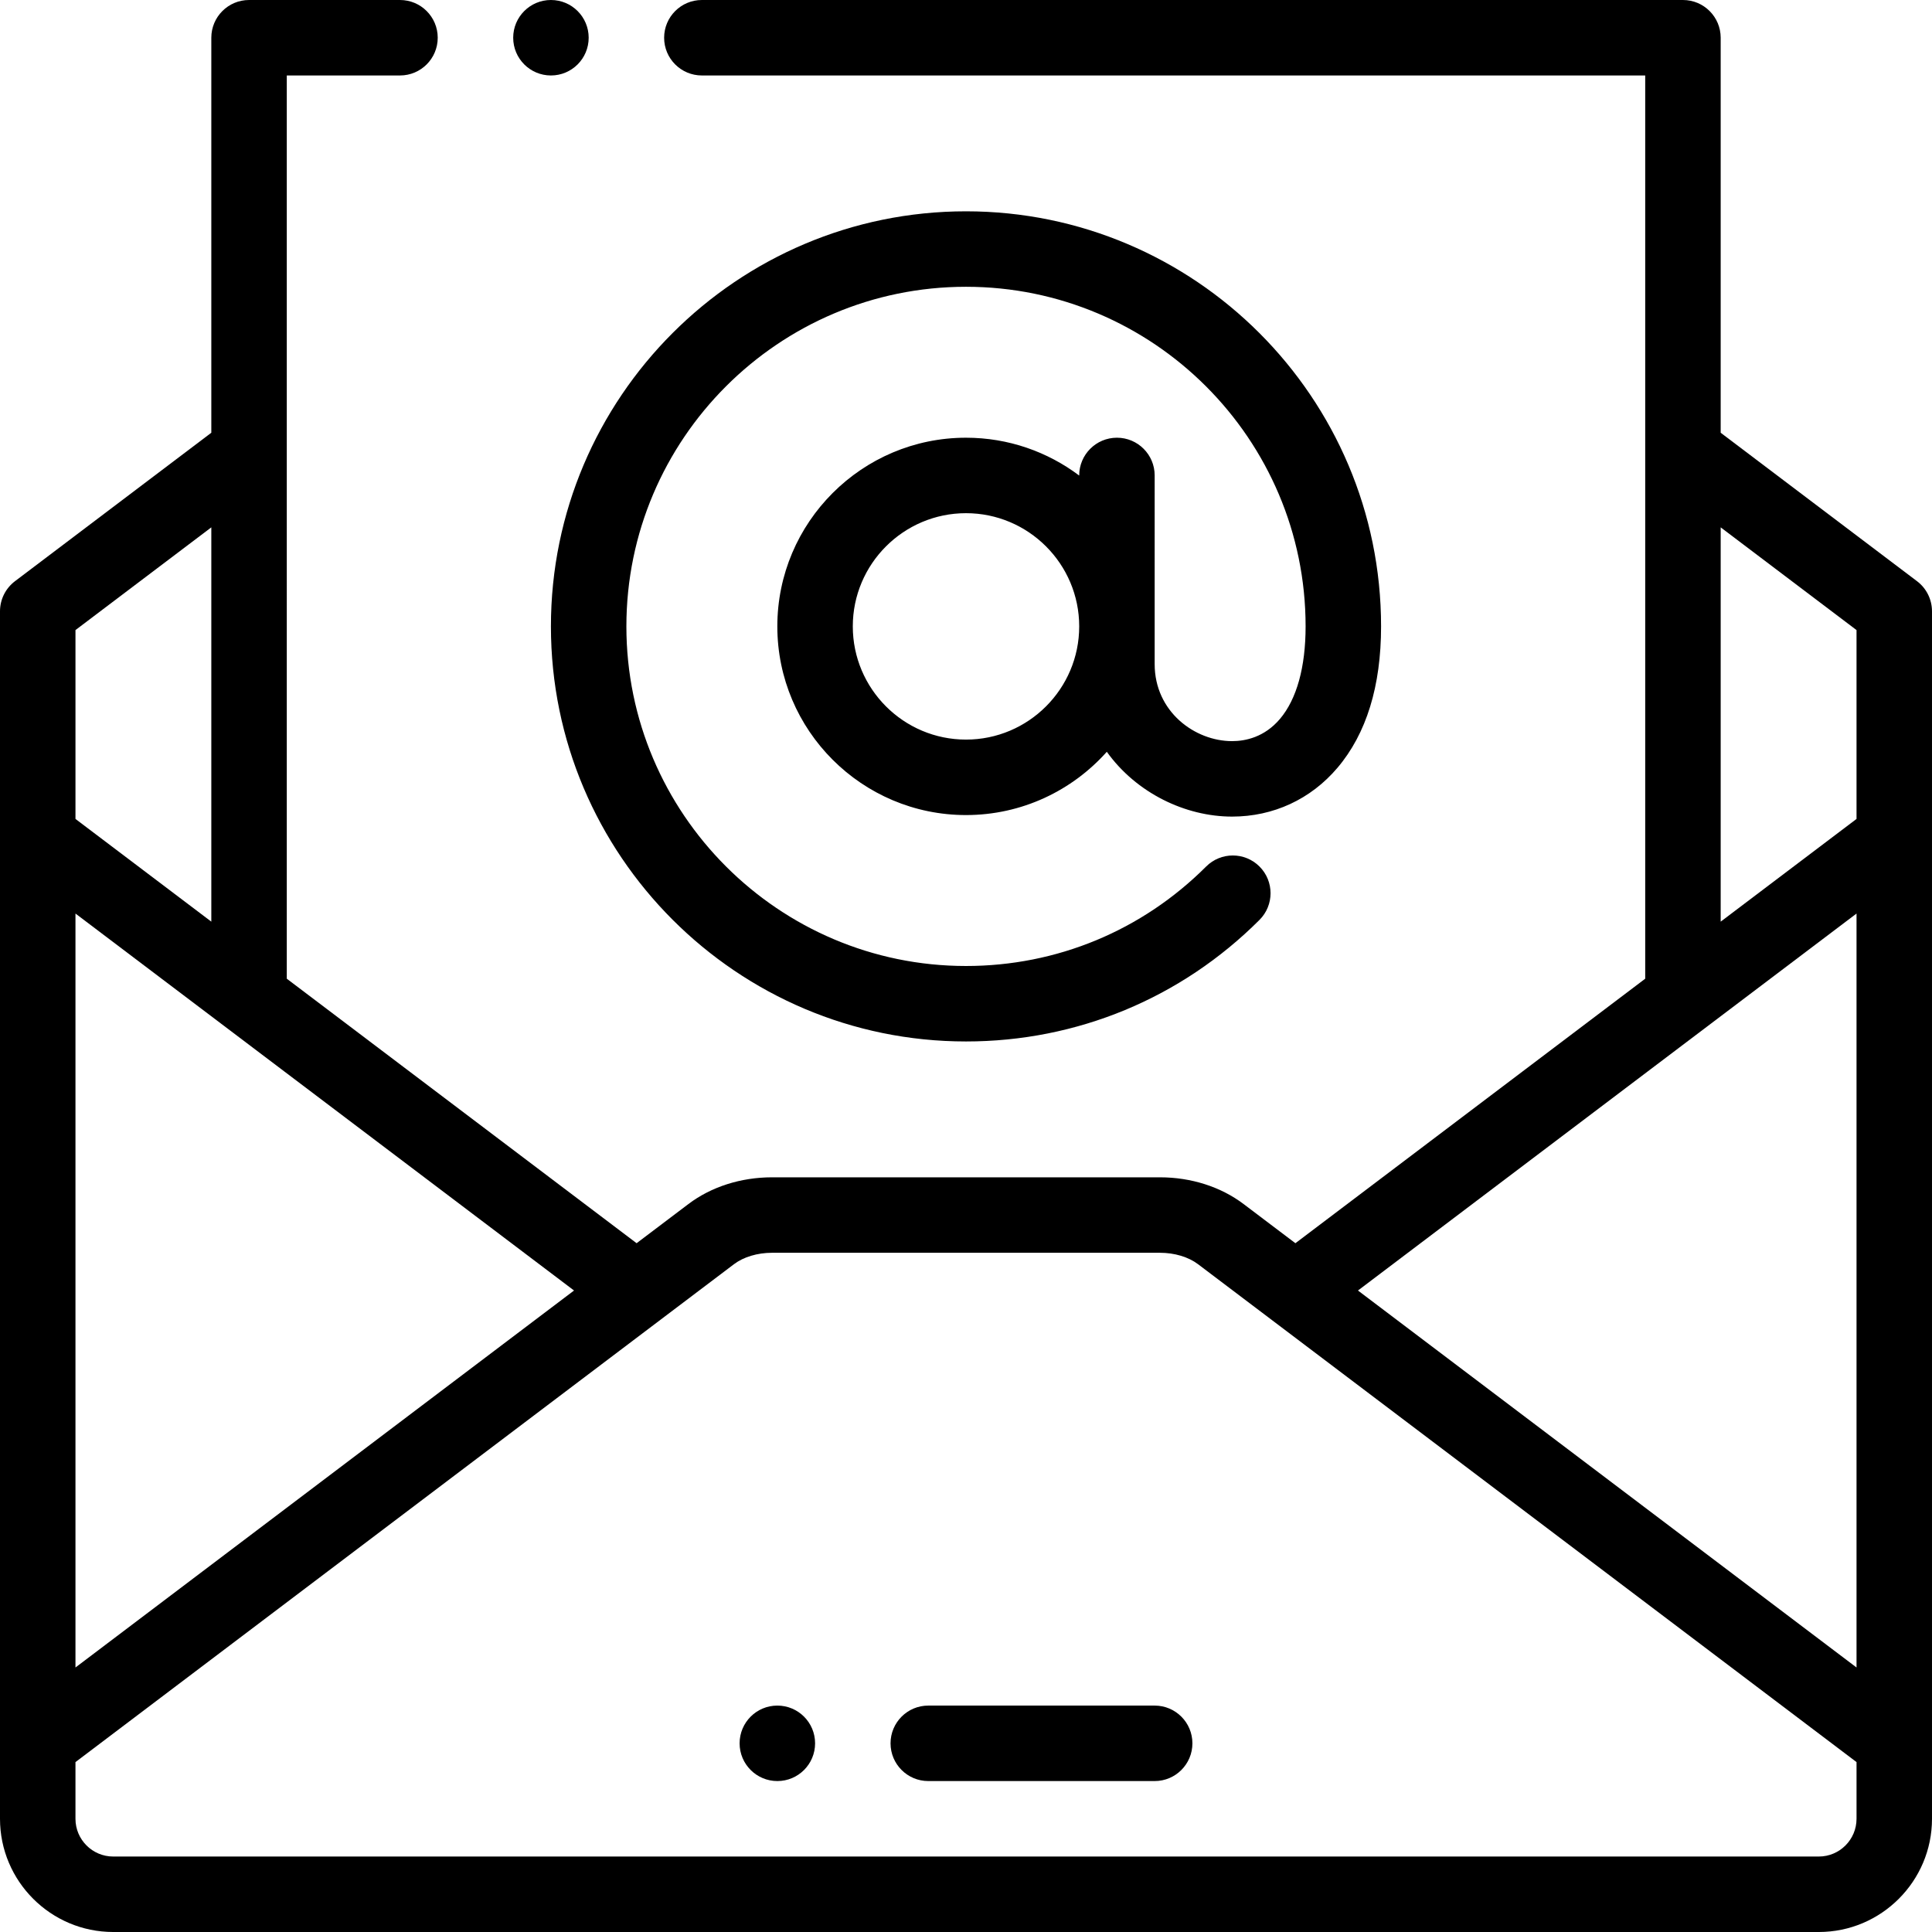<?xml version="1.0" encoding="iso-8859-1"?>
<!-- Generator: Adobe Illustrator 21.0.0, SVG Export Plug-In . SVG Version: 6.00 Build 0)  -->
<svg xmlns="http://www.w3.org/2000/svg" xmlns:xlink="http://www.w3.org/1999/xlink" version="1.1" id="Capa_1" x="0px" y="0px" viewBox="0 0 512.002 512.002" style="enable-background:new 0 0 512.002 512.002;" xml:space="preserve" width="512" height="512">
<g>
	<g>
		<path d="M508.033,154.025L456,114.683V10c0-5.523-4.478-10-10-10H186.002c-5.523,0-10,4.477-10,10s4.477,10,10,10H436v239.37    l-92.705,70.096l-13.741-10.39c-6.033-4.562-13.902-7.075-22.158-7.075h-102.79c-8.256,0-16.126,2.513-22.158,7.074l-13.741,10.39    l-92.706-70.096V20h30.001c5.523,0,10-4.477,10-10s-4.477-10-10-10H66.001c-5.523,0-10,4.477-10,10v104.682L3.969,154.024    C1.47,155.915,0,158.867,0,162.001v320.001c0,16.542,13.458,30,30,30h452.002c16.541,0,29.999-13.458,29.999-30V162.001    C512.001,158.868,510.533,155.915,508.033,154.025z M456,139.757l36.001,27.221v50.05L456,244.247V139.757z M492.001,242.1    v199.803l-132.125-99.901L492.001,242.1z M20,242.1l132.125,99.901L20,441.903V242.1z M56.001,139.756v104.491l-36-27.22v-50.05    L56.001,139.756z M482.002,492.002H30c-5.514,0-10-4.486-10-10v-15.026l174.51-131.949c2.543-1.924,6.223-3.027,10.095-3.027    h102.79c3.872,0,7.552,1.104,10.096,3.027l174.51,131.948v15.026C492.001,487.516,487.516,492.002,482.002,492.002z"/>
		<path d="M146.006,20c5.523,0,10-4.477,10-10s-4.477-10-10-10h-0.007c-5.523,0-9.996,4.477-9.996,10S140.483,20,146.006,20z"/>
		<path d="M206.008,452h-0.007c-5.523,0-9.997,4.477-9.997,10s4.481,10,10.004,10s10-4.477,10-10S211.531,452,206.008,452z"/>
		<path d="M306.001,452h-59.997c-5.523,0-10,4.477-10,10s4.477,10,10,10h59.997c5.522,0,10-4.477,10-10S311.524,452,306.001,452z"/>
		<path d="M306.001,126c0-5.523-4.478-10-10-10s-10,4.477-10,10v0.027c-8.363-6.292-18.753-10.027-30-10.027    c-27.57,0-50,22.43-50,50s22.43,50,50,50c14.822,0,28.152-6.489,37.316-16.768c7.838,10.938,20.826,17.175,33.198,17.175    c10.932,0,20.85-4.591,27.926-12.929C362.112,194.443,366,181.833,366,166c0-60.654-49.346-110-110-110s-110,49.346-110,110    c0,60.654,49.346,110,110,110c29.381,0,57.004-11.442,77.783-32.218c3.905-3.905,3.905-10.237,0-14.142    c-3.904-3.905-10.234-3.906-14.143,0c-17,16.999-39.601,26.36-63.64,26.36c-49.626,0-90-40.374-90-90s40.374-90,90-90    c49.625,0,90,40.374,90,90c0,10.806-2.354,19.29-6.807,24.536c-4.119,4.853-9.169,5.872-12.679,5.872    c-9.865,0-20.514-7.802-20.514-20.407V126z M256.001,196c-16.542,0-30-13.458-30-30s13.458-30,30-30c16.542,0,30,13.458,30,30    S272.543,196,256.001,196z"/>
	</g>
</g>















</svg>
